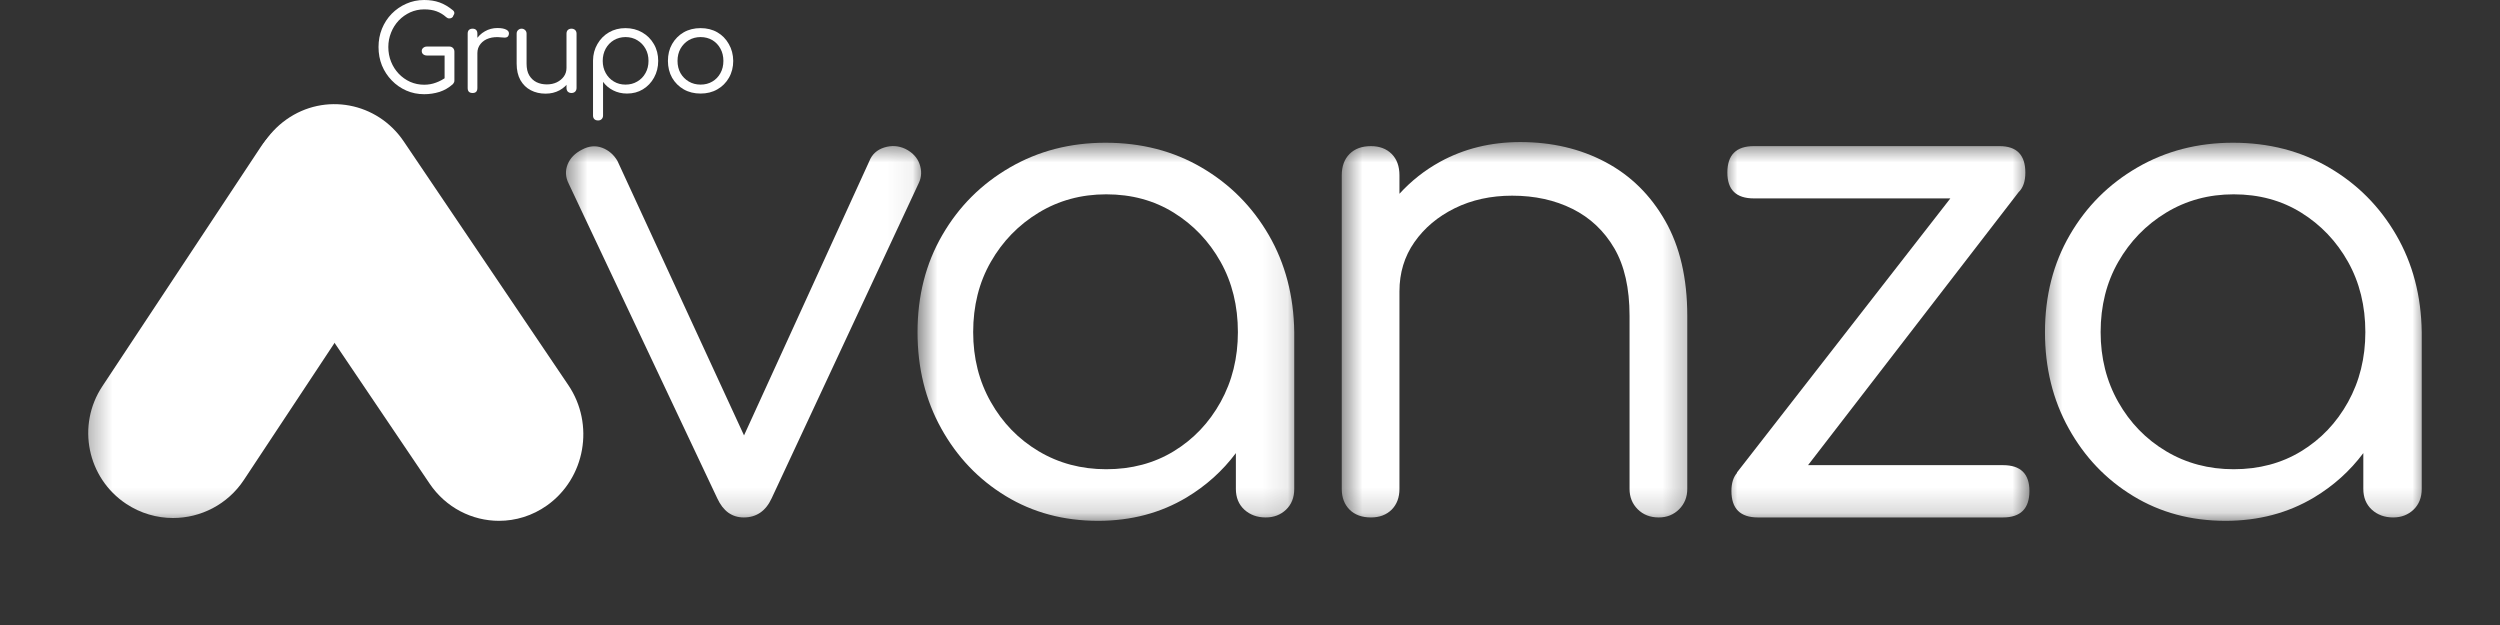 <svg width="100" height="25" viewBox="0 0 100 25" fill="none" xmlns="http://www.w3.org/2000/svg">
<rect x="0" y="0" width="100" height="25" fill="#333333" stroke="none"/>
<path d="M16.967 3.768C16.712 3.768 16.473 3.72 16.253 3.623C16.032 3.526 15.838 3.391 15.67 3.217C15.502 3.044 15.371 2.844 15.277 2.617C15.186 2.39 15.141 2.144 15.141 1.88C15.141 1.622 15.186 1.379 15.277 1.152C15.371 0.922 15.5 0.723 15.666 0.552C15.833 0.382 16.027 0.247 16.248 0.15C16.469 0.051 16.708 0 16.967 0C17.197 0 17.401 0.033 17.581 0.097C17.763 0.162 17.94 0.267 18.115 0.41C18.141 0.431 18.159 0.454 18.168 0.481C18.176 0.507 18.176 0.534 18.168 0.56C18.159 0.585 18.147 0.607 18.132 0.627C18.126 0.66 18.108 0.686 18.079 0.706C18.05 0.727 18.013 0.737 17.969 0.737C17.927 0.737 17.887 0.721 17.85 0.688C17.732 0.582 17.604 0.505 17.466 0.454C17.327 0.402 17.162 0.375 16.967 0.375C16.77 0.375 16.584 0.415 16.407 0.494C16.233 0.574 16.081 0.683 15.948 0.821C15.818 0.96 15.716 1.12 15.644 1.302C15.57 1.485 15.533 1.677 15.533 1.88C15.533 2.092 15.57 2.289 15.644 2.471C15.716 2.651 15.818 2.81 15.948 2.948C16.081 3.087 16.233 3.195 16.407 3.274C16.584 3.351 16.77 3.389 16.967 3.389C17.132 3.389 17.29 3.361 17.439 3.305C17.592 3.25 17.737 3.17 17.876 3.067C17.917 3.031 17.96 3.017 18.004 3.023C18.051 3.029 18.09 3.049 18.123 3.084C18.159 3.117 18.176 3.162 18.176 3.217C18.176 3.247 18.172 3.272 18.163 3.292C18.154 3.313 18.139 3.336 18.119 3.362C17.957 3.507 17.777 3.612 17.581 3.676C17.383 3.737 17.179 3.768 16.967 3.768ZM18.176 3.217L17.784 3.137V2.22H17.073C17.017 2.22 16.968 2.204 16.928 2.171C16.889 2.139 16.87 2.095 16.87 2.039C16.87 1.989 16.889 1.948 16.928 1.915C16.968 1.88 17.017 1.862 17.073 1.862H17.978C18.033 1.862 18.081 1.882 18.119 1.919C18.157 1.958 18.176 2.007 18.176 2.065V3.217Z" fill="white"/>
<path d="M18.879 2.127C18.888 1.936 18.938 1.764 19.029 1.611C19.12 1.458 19.242 1.339 19.395 1.253C19.548 1.165 19.715 1.121 19.898 1.121C20.057 1.121 20.177 1.145 20.26 1.191C20.342 1.236 20.373 1.3 20.353 1.381C20.344 1.425 20.324 1.458 20.296 1.478C20.266 1.496 20.23 1.505 20.19 1.505C20.151 1.505 20.107 1.502 20.057 1.496C19.872 1.473 19.706 1.485 19.563 1.531C19.422 1.575 19.308 1.65 19.223 1.756C19.137 1.86 19.095 1.983 19.095 2.127H18.879ZM18.906 3.72C18.84 3.72 18.791 3.704 18.756 3.671C18.723 3.636 18.707 3.586 18.707 3.521V1.346C18.707 1.282 18.723 1.233 18.756 1.2C18.791 1.165 18.84 1.147 18.906 1.147C18.967 1.147 19.014 1.165 19.047 1.2C19.079 1.233 19.095 1.282 19.095 1.346V3.521C19.095 3.586 19.079 3.636 19.047 3.671C19.014 3.704 18.967 3.72 18.906 3.72Z" fill="white"/>
<path d="M21.826 3.746C21.603 3.746 21.404 3.701 21.231 3.609C21.056 3.519 20.919 3.383 20.816 3.204C20.716 3.025 20.666 2.805 20.666 2.546V1.346C20.666 1.287 20.685 1.24 20.723 1.205C20.761 1.167 20.808 1.147 20.865 1.147C20.92 1.147 20.967 1.167 21.006 1.205C21.043 1.24 21.063 1.287 21.063 1.346V2.546C21.063 2.738 21.098 2.894 21.169 3.014C21.242 3.135 21.339 3.226 21.46 3.287C21.584 3.347 21.722 3.376 21.875 3.376C22.022 3.376 22.154 3.348 22.272 3.292C22.392 3.233 22.486 3.155 22.555 3.058C22.625 2.959 22.66 2.844 22.66 2.714H22.93C22.923 2.911 22.872 3.088 22.775 3.243C22.678 3.4 22.546 3.523 22.378 3.614C22.213 3.702 22.029 3.746 21.826 3.746ZM22.859 3.72C22.799 3.72 22.751 3.702 22.713 3.667C22.678 3.629 22.66 3.579 22.66 3.517V1.346C22.66 1.284 22.678 1.236 22.713 1.2C22.751 1.165 22.799 1.147 22.859 1.147C22.918 1.147 22.966 1.165 23.005 1.2C23.042 1.236 23.062 1.284 23.062 1.346V3.517C23.062 3.579 23.042 3.629 23.005 3.667C22.966 3.702 22.918 3.72 22.859 3.72Z" fill="white"/>
<path d="M23.924 4.818C23.859 4.818 23.809 4.801 23.774 4.766C23.738 4.73 23.721 4.682 23.721 4.62V2.422C23.723 2.179 23.782 1.958 23.897 1.761C24.012 1.561 24.166 1.405 24.36 1.293C24.555 1.181 24.773 1.125 25.018 1.125C25.267 1.125 25.491 1.183 25.689 1.297C25.885 1.41 26.042 1.565 26.156 1.765C26.271 1.962 26.328 2.186 26.328 2.436C26.328 2.683 26.272 2.907 26.161 3.106C26.052 3.304 25.903 3.459 25.715 3.574C25.53 3.687 25.318 3.742 25.08 3.742C24.877 3.742 24.692 3.7 24.524 3.614C24.358 3.529 24.225 3.415 24.122 3.274V4.62C24.122 4.682 24.102 4.73 24.065 4.766C24.03 4.801 23.982 4.818 23.924 4.818ZM25.018 3.384C25.195 3.384 25.351 3.344 25.49 3.261C25.631 3.179 25.742 3.066 25.821 2.921C25.901 2.778 25.94 2.616 25.94 2.436C25.94 2.254 25.901 2.092 25.821 1.95C25.742 1.807 25.632 1.693 25.494 1.611C25.355 1.526 25.199 1.483 25.022 1.483C24.851 1.483 24.696 1.525 24.555 1.606C24.416 1.689 24.308 1.803 24.228 1.946C24.149 2.09 24.109 2.254 24.109 2.436C24.109 2.616 24.149 2.778 24.228 2.921C24.308 3.066 24.416 3.179 24.555 3.261C24.693 3.344 24.847 3.384 25.018 3.384Z" fill="white"/>
<path d="M28.023 3.742C27.769 3.742 27.544 3.687 27.348 3.574C27.154 3.463 26.999 3.308 26.884 3.111C26.772 2.911 26.717 2.686 26.717 2.436C26.717 2.183 26.772 1.958 26.884 1.761C26.999 1.561 27.154 1.405 27.348 1.293C27.544 1.181 27.769 1.125 28.023 1.125C28.276 1.125 28.5 1.181 28.694 1.293C28.888 1.405 29.04 1.561 29.152 1.761C29.267 1.958 29.326 2.183 29.329 2.436C29.329 2.686 29.272 2.911 29.157 3.111C29.044 3.308 28.89 3.463 28.694 3.574C28.5 3.687 28.276 3.742 28.023 3.742ZM28.023 3.384C28.199 3.384 28.356 3.344 28.495 3.261C28.633 3.179 28.74 3.067 28.817 2.926C28.897 2.782 28.936 2.619 28.936 2.436C28.936 2.254 28.897 2.09 28.817 1.946C28.74 1.803 28.633 1.689 28.495 1.606C28.356 1.525 28.199 1.483 28.023 1.483C27.849 1.483 27.692 1.525 27.551 1.606C27.412 1.689 27.302 1.803 27.22 1.946C27.14 2.09 27.101 2.254 27.101 2.436C27.101 2.619 27.14 2.782 27.22 2.926C27.302 3.067 27.412 3.179 27.551 3.261C27.692 3.344 27.849 3.384 28.023 3.384Z" fill="white"/>
<mask id="mask0_2022_35" style="mask-type:luminance" maskUnits="userSpaceOnUse" x="22" y="5" width="15" height="16">
<path d="M22.535 5.648H36.938V20.833H22.535V5.648Z" fill="white"/>
</mask>
<g mask="url(#mask0_2022_35)">
<path d="M36.783 6.564C36.692 6.303 36.502 6.099 36.212 5.954C35.941 5.827 35.66 5.809 35.371 5.899C35.081 5.991 34.882 6.171 34.774 6.443L29.761 17.416L24.701 6.443C24.555 6.189 24.351 6.013 24.09 5.912C23.827 5.814 23.56 5.836 23.289 5.981C22.999 6.126 22.804 6.325 22.704 6.579C22.605 6.832 22.618 7.085 22.745 7.339L28.692 19.936C28.927 20.444 29.28 20.698 29.751 20.698C30.257 20.698 30.628 20.444 30.864 19.936L36.756 7.311C36.865 7.076 36.874 6.828 36.783 6.564Z" fill="white"/>
</g>
<mask id="mask1_2022_35" style="mask-type:luminance" maskUnits="userSpaceOnUse" x="36" y="5" width="16" height="16">
<path d="M36.656 5.648H51.906V20.833H36.656V5.648Z" fill="white"/>
</mask>
<g mask="url(#mask1_2022_35)">
<path d="M48.824 16.081C48.362 16.914 47.738 17.57 46.95 18.05C46.163 18.53 45.263 18.769 44.249 18.769C43.253 18.769 42.352 18.53 41.547 18.05C40.742 17.57 40.103 16.914 39.633 16.081C39.161 15.249 38.927 14.316 38.927 13.285C38.927 12.236 39.161 11.298 39.633 10.475C40.103 9.651 40.742 8.995 41.547 8.506C42.352 8.017 43.253 7.773 44.249 7.773C45.263 7.773 46.163 8.017 46.95 8.506C47.738 8.995 48.362 9.651 48.824 10.475C49.285 11.298 49.516 12.236 49.516 13.285C49.516 14.316 49.285 15.249 48.824 16.081ZM48.063 6.701C46.932 6.039 45.651 5.709 44.221 5.709C42.809 5.709 41.534 6.039 40.392 6.701C39.253 7.361 38.352 8.262 37.692 9.403C37.031 10.542 36.701 11.836 36.701 13.285C36.701 14.715 37.017 15.999 37.651 17.14C38.284 18.281 39.144 19.182 40.23 19.842C41.316 20.503 42.547 20.833 43.922 20.833C45.244 20.833 46.425 20.52 47.465 19.897C48.243 19.429 48.9 18.839 49.435 18.124V19.557C49.435 19.9 49.547 20.177 49.773 20.386C50.001 20.593 50.285 20.698 50.628 20.698C50.955 20.698 51.226 20.593 51.443 20.386C51.661 20.177 51.77 19.9 51.77 19.557V13.285C51.751 11.836 51.411 10.542 50.752 9.403C50.09 8.262 49.194 7.361 48.063 6.701Z" fill="white"/>
</g>
<mask id="mask2_2022_35" style="mask-type:luminance" maskUnits="userSpaceOnUse" x="53" y="5" width="15" height="16">
<path d="M53.6 5.648H67.72V20.833H53.6V5.648Z" fill="white"/>
</mask>
<g mask="url(#mask2_2022_35)">
<path d="M64.219 6.484C63.214 5.95 62.078 5.683 60.812 5.683C59.635 5.683 58.567 5.944 57.607 6.469C56.977 6.815 56.44 7.247 55.978 7.751V7.012C55.978 6.65 55.874 6.366 55.667 6.157C55.458 5.95 55.181 5.845 54.838 5.845C54.475 5.845 54.191 5.95 53.983 6.157C53.775 6.366 53.67 6.65 53.67 7.012V19.557C53.67 19.9 53.775 20.177 53.983 20.386C54.191 20.593 54.475 20.698 54.838 20.698C55.181 20.698 55.458 20.593 55.667 20.386C55.874 20.177 55.978 19.9 55.978 19.557V11.655C55.978 10.914 56.177 10.258 56.576 9.687C56.974 9.117 57.512 8.665 58.191 8.329C58.87 7.995 59.635 7.827 60.486 7.827C61.391 7.827 62.196 8.004 62.902 8.357C63.608 8.71 64.165 9.235 64.572 9.931C64.979 10.628 65.182 11.53 65.182 12.634V19.557C65.182 19.882 65.291 20.154 65.509 20.371C65.726 20.588 66.006 20.698 66.35 20.698C66.676 20.698 66.947 20.588 67.165 20.371C67.382 20.154 67.491 19.882 67.491 19.557V12.634C67.491 11.131 67.197 9.864 66.607 8.831C66.019 7.8 65.224 7.018 64.219 6.484Z" fill="white"/>
</g>
<mask id="mask3_2022_35" style="mask-type:luminance" maskUnits="userSpaceOnUse" x="68" y="5" width="14" height="16">
<path d="M68.852 5.648H81.277V20.833H68.852V5.648Z" fill="white"/>
</mask>
<g mask="url(#mask3_2022_35)">
<path d="M80.118 18.606H72.322L80.743 7.688C80.923 7.516 81.014 7.256 81.014 6.904C81.014 6.198 80.67 5.845 79.982 5.845H70.153C69.447 5.845 69.094 6.198 69.094 6.904C69.094 7.592 69.447 7.936 70.153 7.936H78.014L69.474 18.905L69.484 18.912C69.335 19.083 69.257 19.322 69.257 19.639C69.257 20.345 69.61 20.698 70.316 20.698H80.118C80.824 20.698 81.177 20.345 81.177 19.639C81.177 18.95 80.824 18.606 80.118 18.606Z" fill="white"/>
</g>
<mask id="mask4_2022_35" style="mask-type:luminance" maskUnits="userSpaceOnUse" x="81" y="5" width="17" height="16">
<path d="M81.559 5.648H97.091V20.833H81.559V5.648Z" fill="white"/>
</mask>
<g mask="url(#mask4_2022_35)">
<path d="M93.922 16.081C93.46 16.914 92.836 17.57 92.048 18.05C91.261 18.53 90.361 18.769 89.347 18.769C88.351 18.769 87.45 18.53 86.645 18.05C85.84 17.57 85.202 16.914 84.731 16.081C84.26 15.249 84.025 14.316 84.025 13.285C84.025 12.236 84.26 11.298 84.731 10.475C85.202 9.651 85.84 8.995 86.645 8.506C87.45 8.017 88.351 7.773 89.347 7.773C90.361 7.773 91.261 8.017 92.048 8.506C92.836 8.995 93.46 9.651 93.922 10.475C94.383 11.298 94.614 12.236 94.614 13.285C94.614 14.316 94.383 15.249 93.922 16.081ZM95.85 9.403C95.189 8.262 94.293 7.361 93.162 6.701C92.03 6.039 90.75 5.709 89.32 5.709C87.908 5.709 86.633 6.039 85.491 6.701C84.352 7.361 83.45 8.262 82.79 9.403C82.129 10.542 81.799 11.836 81.799 13.285C81.799 14.715 82.115 15.999 82.75 17.14C83.383 18.281 84.242 19.182 85.329 19.842C86.414 20.503 87.645 20.833 89.021 20.833C90.343 20.833 91.524 20.52 92.564 19.897C93.342 19.429 93.998 18.839 94.533 18.124V19.557C94.533 19.9 94.646 20.177 94.872 20.386C95.098 20.593 95.384 20.698 95.727 20.698C96.053 20.698 96.325 20.593 96.542 20.386C96.76 20.177 96.869 19.9 96.869 19.557V13.285C96.85 11.836 96.51 10.542 95.85 9.403Z" fill="white"/>
</g>
<mask id="mask5_2022_35" style="mask-type:luminance" maskUnits="userSpaceOnUse" x="3" y="4" width="14" height="17">
<path d="M3.334 4.236H16.889V20.833H3.334V4.236Z" fill="white"/>
</mask>
<g mask="url(#mask5_2022_35)">
<path d="M6.921 20.72C6.278 20.72 5.628 20.537 5.051 20.156C3.488 19.121 3.059 17.015 4.093 15.452L10.421 5.89C11.456 4.327 13.562 3.9 15.125 4.933C16.688 5.968 17.116 8.073 16.081 9.637L9.755 19.198C9.102 20.185 8.022 20.72 6.921 20.72Z" fill="white"/>
</g>
<path d="M19.961 20.833C18.891 20.833 17.838 20.313 17.183 19.343L10.601 9.596C9.539 8.025 9.922 5.87 11.454 4.781C12.987 3.695 15.089 4.086 16.15 5.657L22.733 15.404C23.794 16.975 23.412 19.13 21.879 20.218C21.294 20.633 20.624 20.833 19.961 20.833Z" fill="white"/>
</svg>
